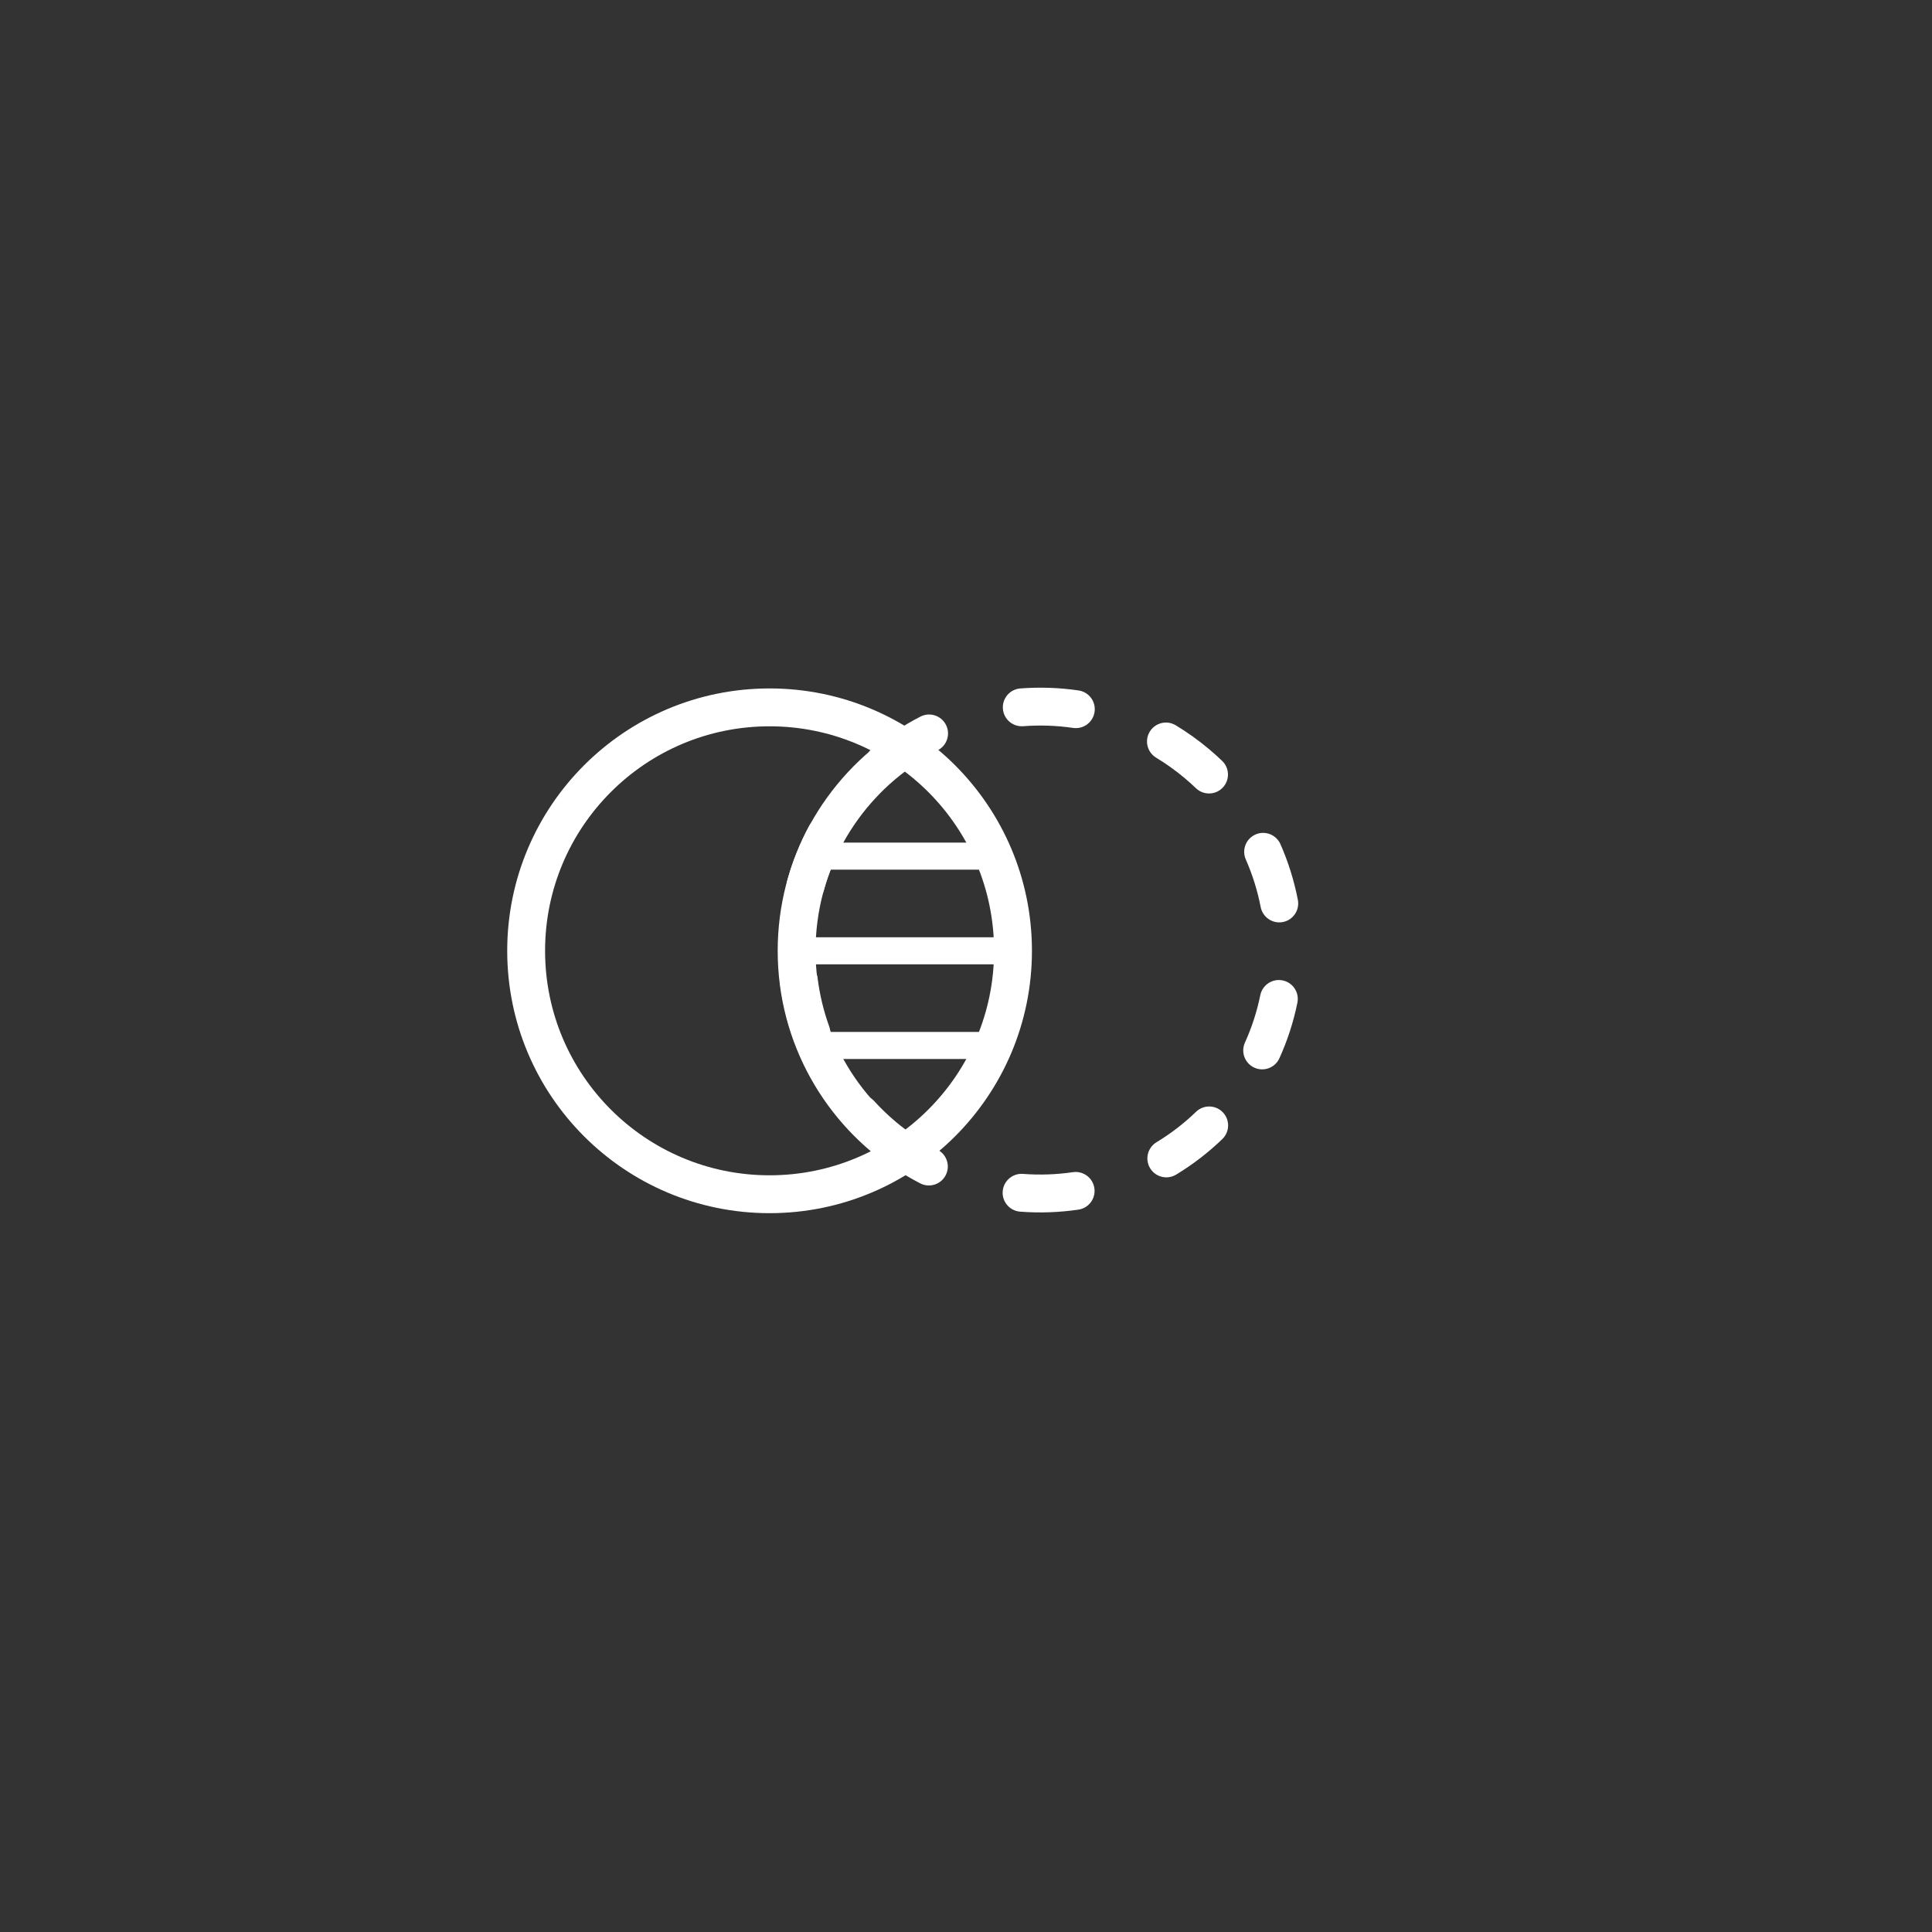 <?xml version="1.0" encoding="UTF-8"?>
<svg width="150px" height="150px" viewBox="0 0 150 150" version="1.1" xmlns="http://www.w3.org/2000/svg" xmlns:xlink="http://www.w3.org/1999/xlink">
    <rect x="0" y="0" width="150" height="150" fill="#333333" stroke="none"/>
    <!-- Generator: Sketch 58 (84663) - https://sketch.com -->
    <title>Icon_filter@2x</title>
    <desc>Created with Sketch.</desc>
    <g id="Icon_filter" stroke="none" stroke-width="1" fill="none" fill-rule="evenodd">
        <g id="Group-2" transform="translate(40.85, 45.05)">
            <circle id="Oval" stroke="#FFFFFF" stroke-width="2.94" cx="18.9" cy="28.77" r="18.9"></circle>
            <path d="M39.9,49.14 C41.427,49.14 42.932,48.972 44.398,48.641 C45.19,48.463 45.687,47.676 45.508,46.884 C45.33,46.092 44.543,45.595 43.751,45.773 C42.498,46.056 41.209,46.2 39.9,46.2 C39.088,46.2 38.43,46.858 38.43,47.67 C38.43,48.482 39.088,49.14 39.9,49.14 Z M51.754,45.337 C52.984,44.456 54.112,43.441 55.118,42.311 C55.658,41.705 55.604,40.776 54.998,40.236 C54.391,39.696 53.462,39.75 52.922,40.356 C52.061,41.323 51.094,42.193 50.042,42.947 C49.382,43.42 49.23,44.339 49.703,44.999 C50.176,45.658 51.095,45.81 51.754,45.337 Z M59.183,35.35 C59.67,33.924 59.997,32.442 60.157,30.928 C60.242,30.121 59.656,29.397 58.849,29.312 C58.042,29.227 57.318,29.812 57.233,30.62 C57.097,31.915 56.817,33.182 56.401,34.401 C56.139,35.169 56.549,36.005 57.317,36.267 C58.086,36.529 58.921,36.118 59.183,35.35 Z M59.519,23.273 C59.11,21.811 58.54,20.404 57.819,19.075 C57.432,18.361 56.54,18.096 55.826,18.483 C55.112,18.87 54.848,19.763 55.234,20.476 C55.851,21.613 56.339,22.815 56.688,24.065 C56.906,24.846 57.718,25.303 58.499,25.084 C59.281,24.866 59.738,24.055 59.519,23.273 Z M52.711,12.932 C51.535,11.98 50.256,11.16 48.899,10.491 C48.171,10.132 47.289,10.431 46.93,11.159 C46.571,11.887 46.87,12.768 47.598,13.128 C48.76,13.7 49.854,14.401 50.86,15.217 C51.491,15.727 52.417,15.63 52.928,14.999 C53.439,14.368 53.342,13.443 52.711,12.932 Z M41.273,8.446 C40.825,8.416 40.376,8.401 39.925,8.4 C38.836,8.4 37.779,8.482 36.735,8.645 C35.933,8.77 35.385,9.521 35.51,10.324 C35.635,11.126 36.387,11.675 37.189,11.549 C38.082,11.41 38.988,11.34 39.923,11.34 C40.308,11.34 40.694,11.354 41.077,11.379 C41.887,11.433 42.588,10.82 42.642,10.01 C42.696,9.2 42.083,8.5 41.273,8.446 Z M29.219,11.422 C27.932,12.216 26.736,13.152 25.654,14.21 C25.074,14.778 25.064,15.708 25.632,16.288 C26.2,16.869 27.13,16.879 27.711,16.311 C28.637,15.405 29.661,14.604 30.763,13.924 C31.454,13.498 31.668,12.592 31.242,11.901 C30.816,11.21 29.91,10.995 29.219,11.422 Z M21.12,20.868 C20.534,22.26 20.104,23.715 19.84,25.213 C19.699,26.012 20.233,26.775 21.032,26.915 C21.832,27.056 22.594,26.522 22.735,25.723 C22.961,24.443 23.328,23.199 23.829,22.01 C24.144,21.261 23.793,20.399 23.045,20.084 C22.297,19.769 21.435,20.12 21.12,20.868 Z M19.959,32.947 C20.269,34.434 20.744,35.876 21.374,37.25 C21.712,37.988 22.585,38.312 23.323,37.973 C24.061,37.635 24.385,36.762 24.046,36.024 C23.508,34.851 23.102,33.618 22.837,32.347 C22.671,31.552 21.893,31.042 21.098,31.207 C20.303,31.373 19.793,32.152 19.959,32.947 Z M26.047,43.704 C27.155,44.733 28.376,45.637 29.684,46.396 C30.386,46.804 31.285,46.566 31.693,45.864 C32.101,45.161 31.862,44.262 31.16,43.854 C30.041,43.204 28.996,42.43 28.047,41.549 C27.451,40.997 26.521,41.031 25.969,41.627 C25.417,42.222 25.452,43.152 26.047,43.704 Z M37.161,48.957 C38.049,49.077 38.948,49.138 39.853,49.14 C40.665,49.142 41.325,48.485 41.327,47.673 C41.328,46.861 40.672,46.202 39.86,46.2 C39.083,46.198 38.313,46.146 37.553,46.044 C36.748,45.935 36.009,46.5 35.9,47.304 C35.792,48.109 36.357,48.849 37.161,48.957 Z" id="Oval" fill="#FFFFFF" fill-rule="nonzero" transform="translate(39.991, 28.77) rotate(40) translate(-39.991, -28.77) "></path>
            <path d="M29.519,12.973 C24.387,16.353 21,22.166 21,28.77 C21,35.428 24.442,41.281 29.644,44.648" id="Shape" stroke="#FFFFFF" stroke-width="2.94"></path>
            <path d="M24.15,21.42 L34.65,21.42" id="Line-3" stroke="#FFFFFF" stroke-width="2.1" stroke-linecap="square"></path>
            <path d="M21,28.77 L37.8,28.77" id="Line-3" stroke="#FFFFFF" stroke-width="2.1" stroke-linecap="square"></path>
            <path d="M24.15,36.12 L34.65,36.12" id="Line-3" stroke="#FFFFFF" stroke-width="2.1" stroke-linecap="square"></path>
        </g>
    </g>
</svg>